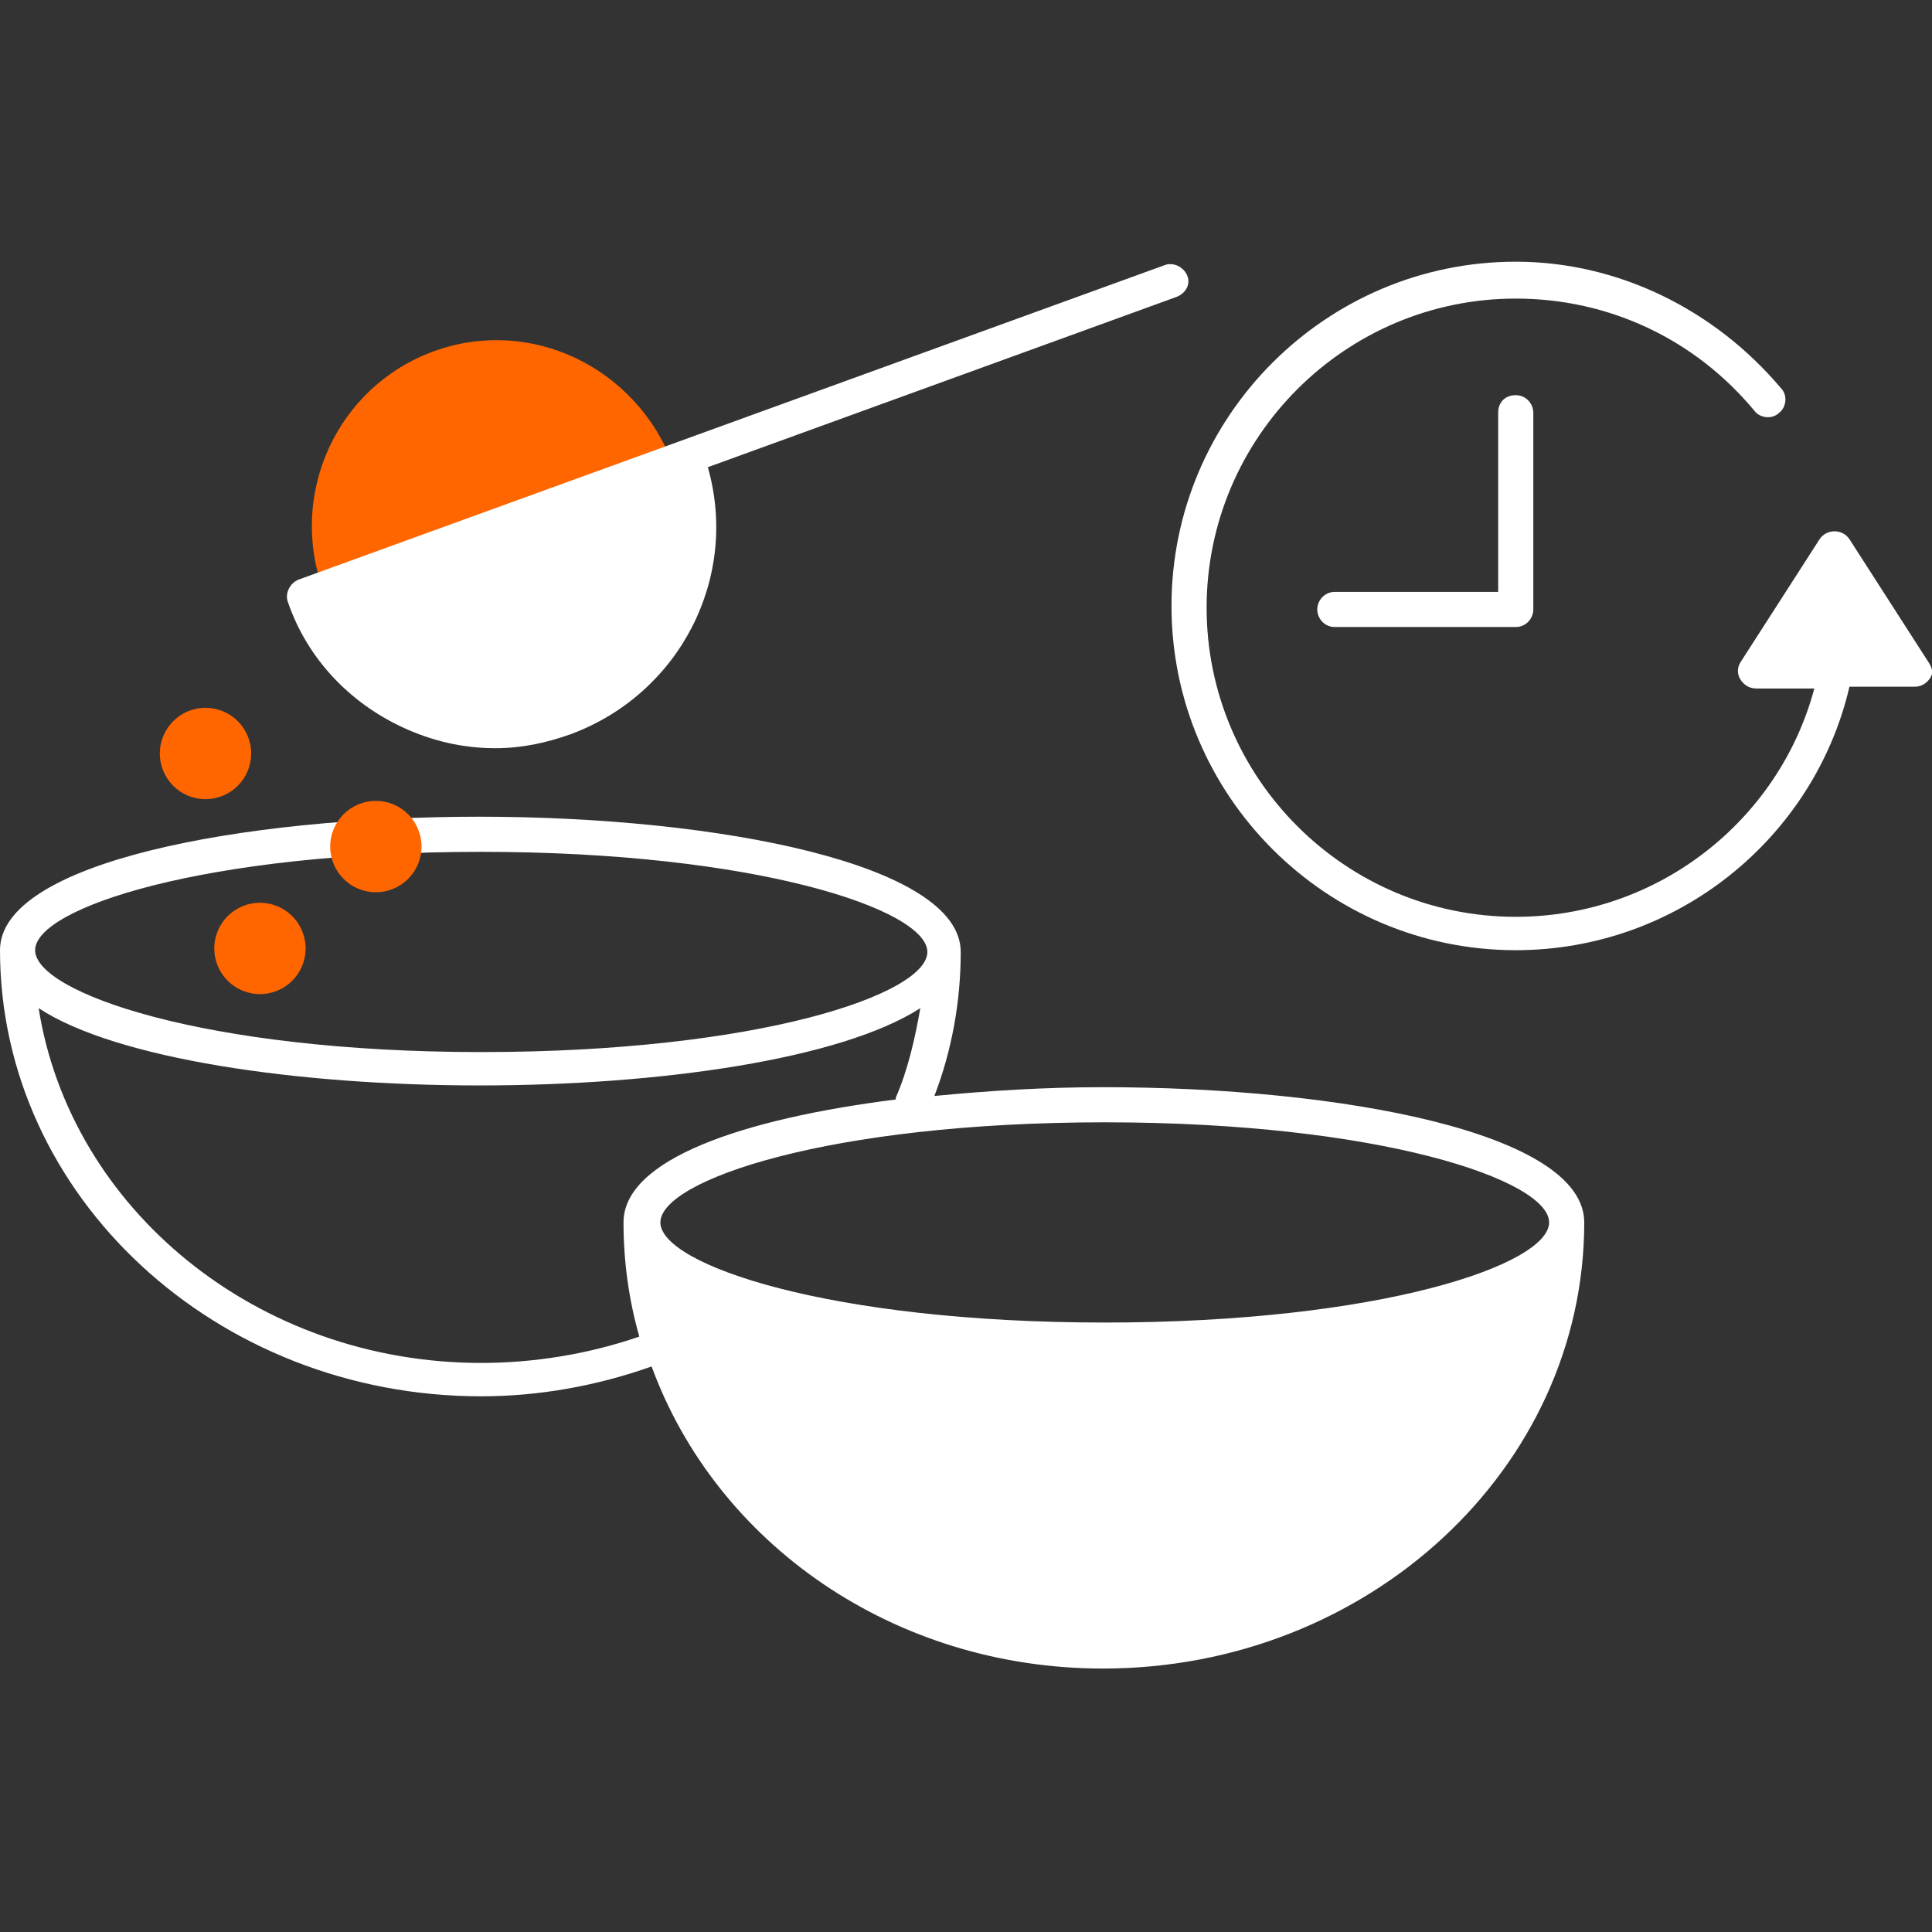 <svg version="1.1" id="_layer_2" xmlns="http://www.w3.org/2000/svg" x="0" y="0" viewBox="0 0 110 110" style="enable-background:new 0 0 110 110" xml:space="preserve"><rect x="0" y="0" width="110" height="110" fill="#333333" stroke="none"/><style>.st0{fill:#fff}.st1{fill:#f60}</style><g id="_layer_7copy"><path class="st0" d="M62.8 61.9c-3.3 0-6.5.2-9.6.5 1-2.6 1.5-5.4 1.5-8.2 0-5-13.8-7.7-27.4-7.7S0 49.1 0 54.1c0 14 12.3 25.4 27.4 25.4 3.3 0 6.6-.6 9.7-1.7C40.8 87.9 50.9 95 62.8 95c15.1 0 27.4-11.4 27.4-25.4 0-5.1-13.8-7.7-27.4-7.7zm25.4 7.7c0 2.4-9.6 5.7-25.3 5.7S37.6 72 37.6 69.6s9.6-5.7 25.3-5.7 25.3 3.3 25.3 5.7zM27.4 48.5c15.7 0 25.4 3.3 25.4 5.7s-9.6 5.7-25.4 5.7S2 56.5 2 54.1s9.6-5.6 25.4-5.6zm0 29.1C14.6 77.6 4 68.8 2.2 57.4c4.4 2.9 14.8 4.4 25.1 4.4s20.6-1.5 25.1-4.4c-.3 1.7-.7 3.5-1.4 5.1v.1c-8.7 1.1-15.5 3.4-15.5 7 0 2.2.3 4.4.9 6.5-2.9 1-6 1.5-9 1.5z"/><path class="st1" d="M24.7 20c-5.5 2-8.3 8.1-6.3 13.6l19.9-7.2c-2.1-5.5-8.1-8.4-13.6-6.4z"/><path class="st0" d="M67.6 15.7c-.2-.5-.8-.8-1.3-.6L17 33c-.5.2-.8.8-.6 1.3 1.1 3.2 3.5 5.7 6.5 7.1 1.7.8 3.5 1.2 5.3 1.2 1.5 0 2.9-.3 4.3-.8 6.2-2.3 9.6-8.9 7.8-15.2L67 16.9c.5-.2.8-.7.6-1.2zm42.2 22-4.5-7c-.4-.6-1.3-.6-1.7 0l-4.5 7c-.2.3-.2.7 0 1s.5.5.9.5h3.3c-2 7.5-8.9 13-17 13-9.7 0-17.6-7.9-17.6-17.6S76.6 17 86.3 17c5.3 0 10.2 2.3 13.6 6.4.3.4 1 .5 1.4.1.4-.3.5-1 .1-1.4-3.8-4.5-9.3-7.2-15.1-7.2-10.8 0-19.6 8.8-19.6 19.6s8.8 19.6 19.6 19.6c9.2 0 17-6.4 19-15h3.7c.4 0 .7-.2.9-.5s.1-.6-.1-.9z"/><path class="st0" d="M85.3 23.5v10.2H76c-.6 0-1 .5-1 1s.4 1 1 1h10.3c.6 0 1-.5 1-1V23.5c0-.5-.4-1-1-1s-1 .4-1 1z"/><circle class="st1" cx="11.7" cy="42.9" r="2.6"/><circle class="st1" cx="21.4" cy="48.2" r="2.6"/><circle class="st1" cx="14.8" cy="54" r="2.6"/><path d="M0 15h110v80H0V15z" style="fill:none"/></g></svg>